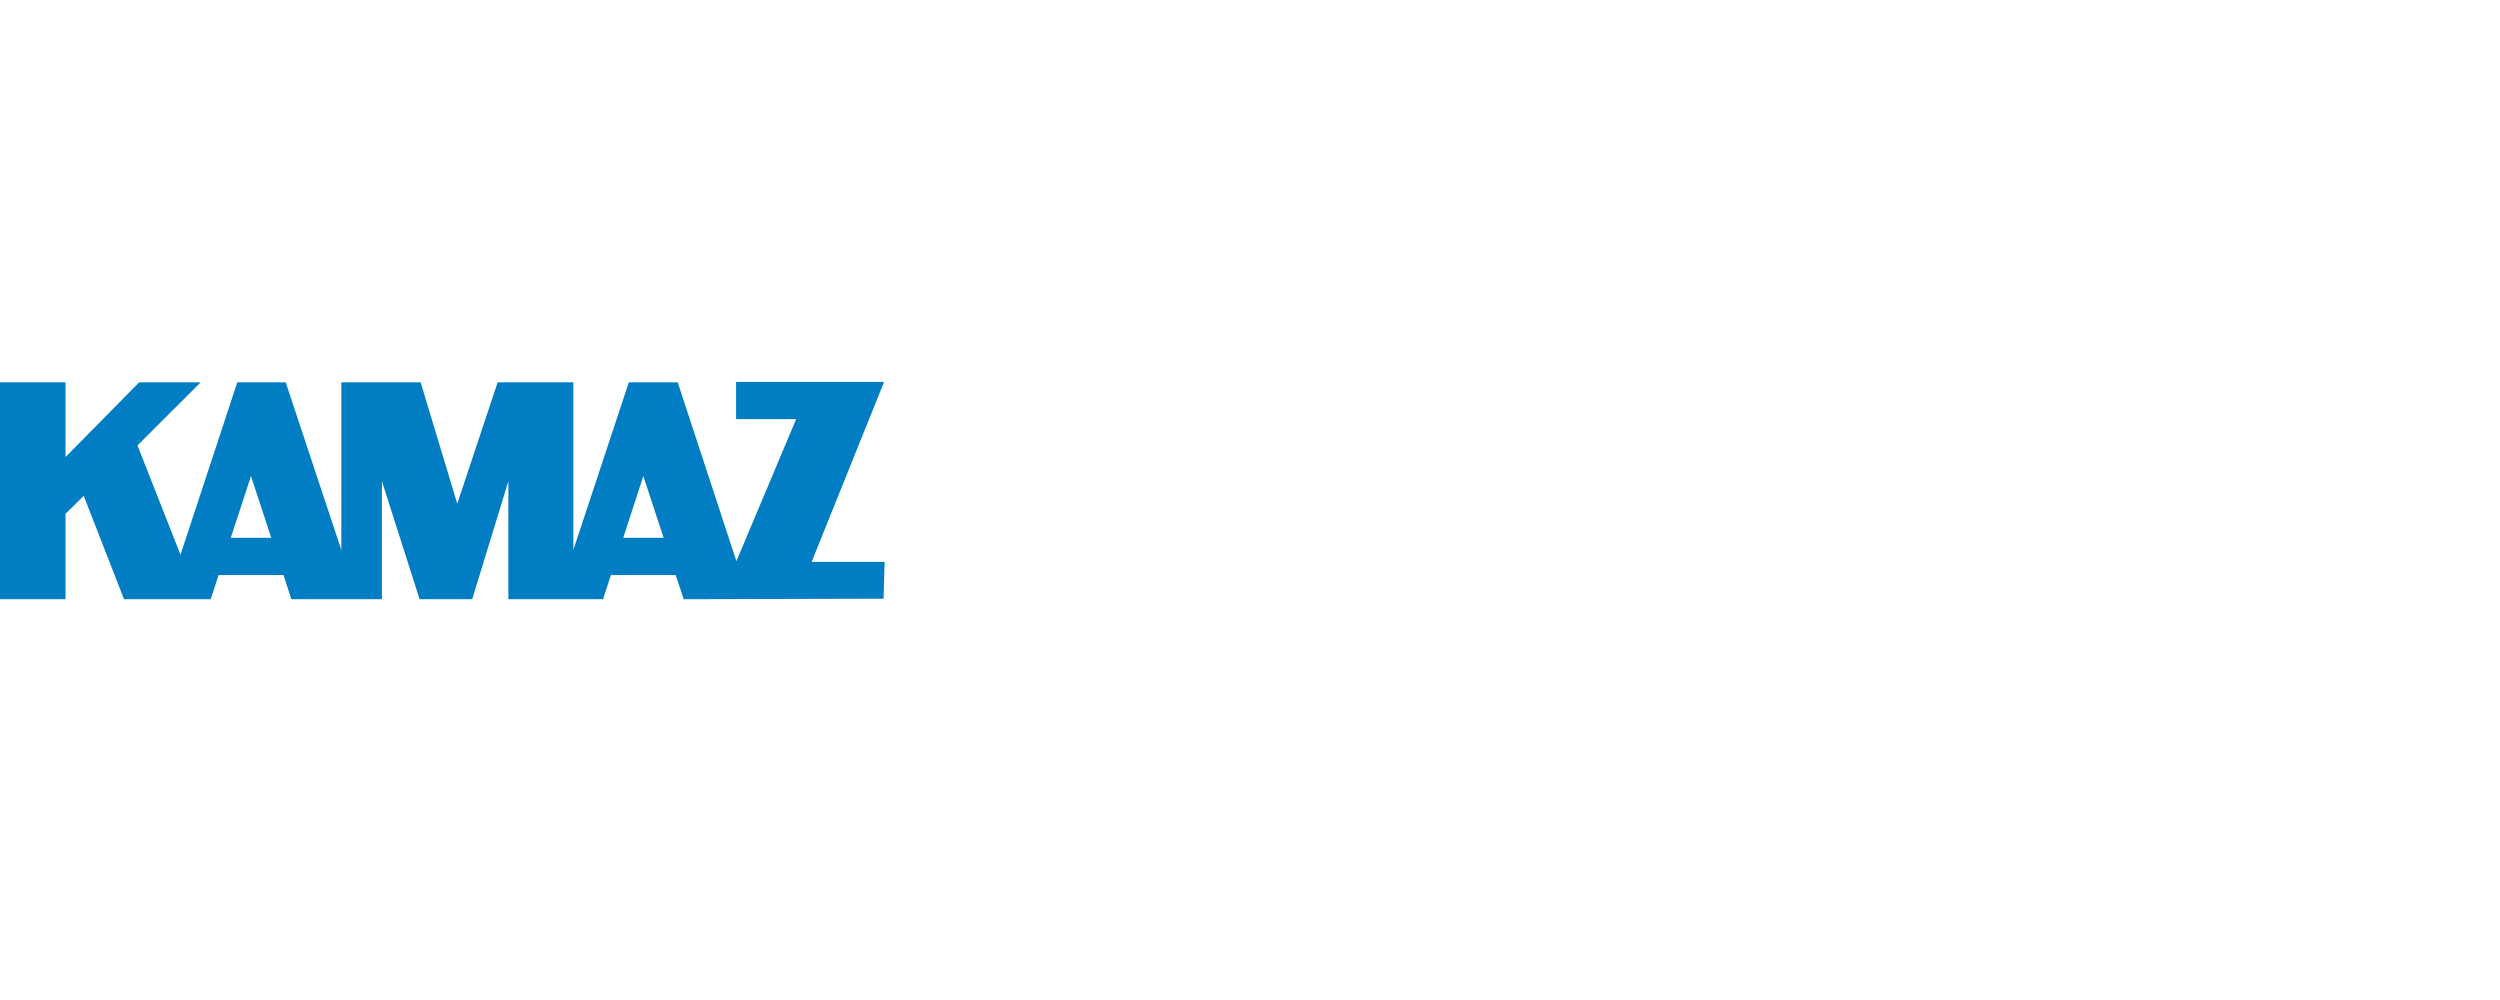 <svg width="130" height="52" viewBox="0 0 130 52" fill="none" xmlns="http://www.w3.org/2000/svg">
<path fill-rule="evenodd" clip-rule="evenodd" d="M33.452 24.755L32.408 27.966H34.508L33.452 24.755ZM13.051 24.755L12 27.966H14.106L13.051 24.755ZM3.408 19.882V23.765L7.236 19.882H10.431L7.149 23.163L9.386 28.846L12.339 19.882H14.856L17.749 28.595V19.882H21.873L23.777 26.194L25.877 19.882H29.815V28.595L32.698 19.882H35.241L38.293 29.18L41.4 21.796H38.277V19.86H45.972L42.204 29.218H46L45.945 31.133L35.553 31.16L35.137 29.902H31.768L31.358 31.16H26.435V25.023L24.553 31.16H21.819L19.86 25.023V31.16H15.151L14.741 29.902H11.366L10.956 31.16H6.449L4.354 25.784L3.408 26.713V31.16H0V19.882H3.408Z" fill="#007DC3"/>
</svg>
